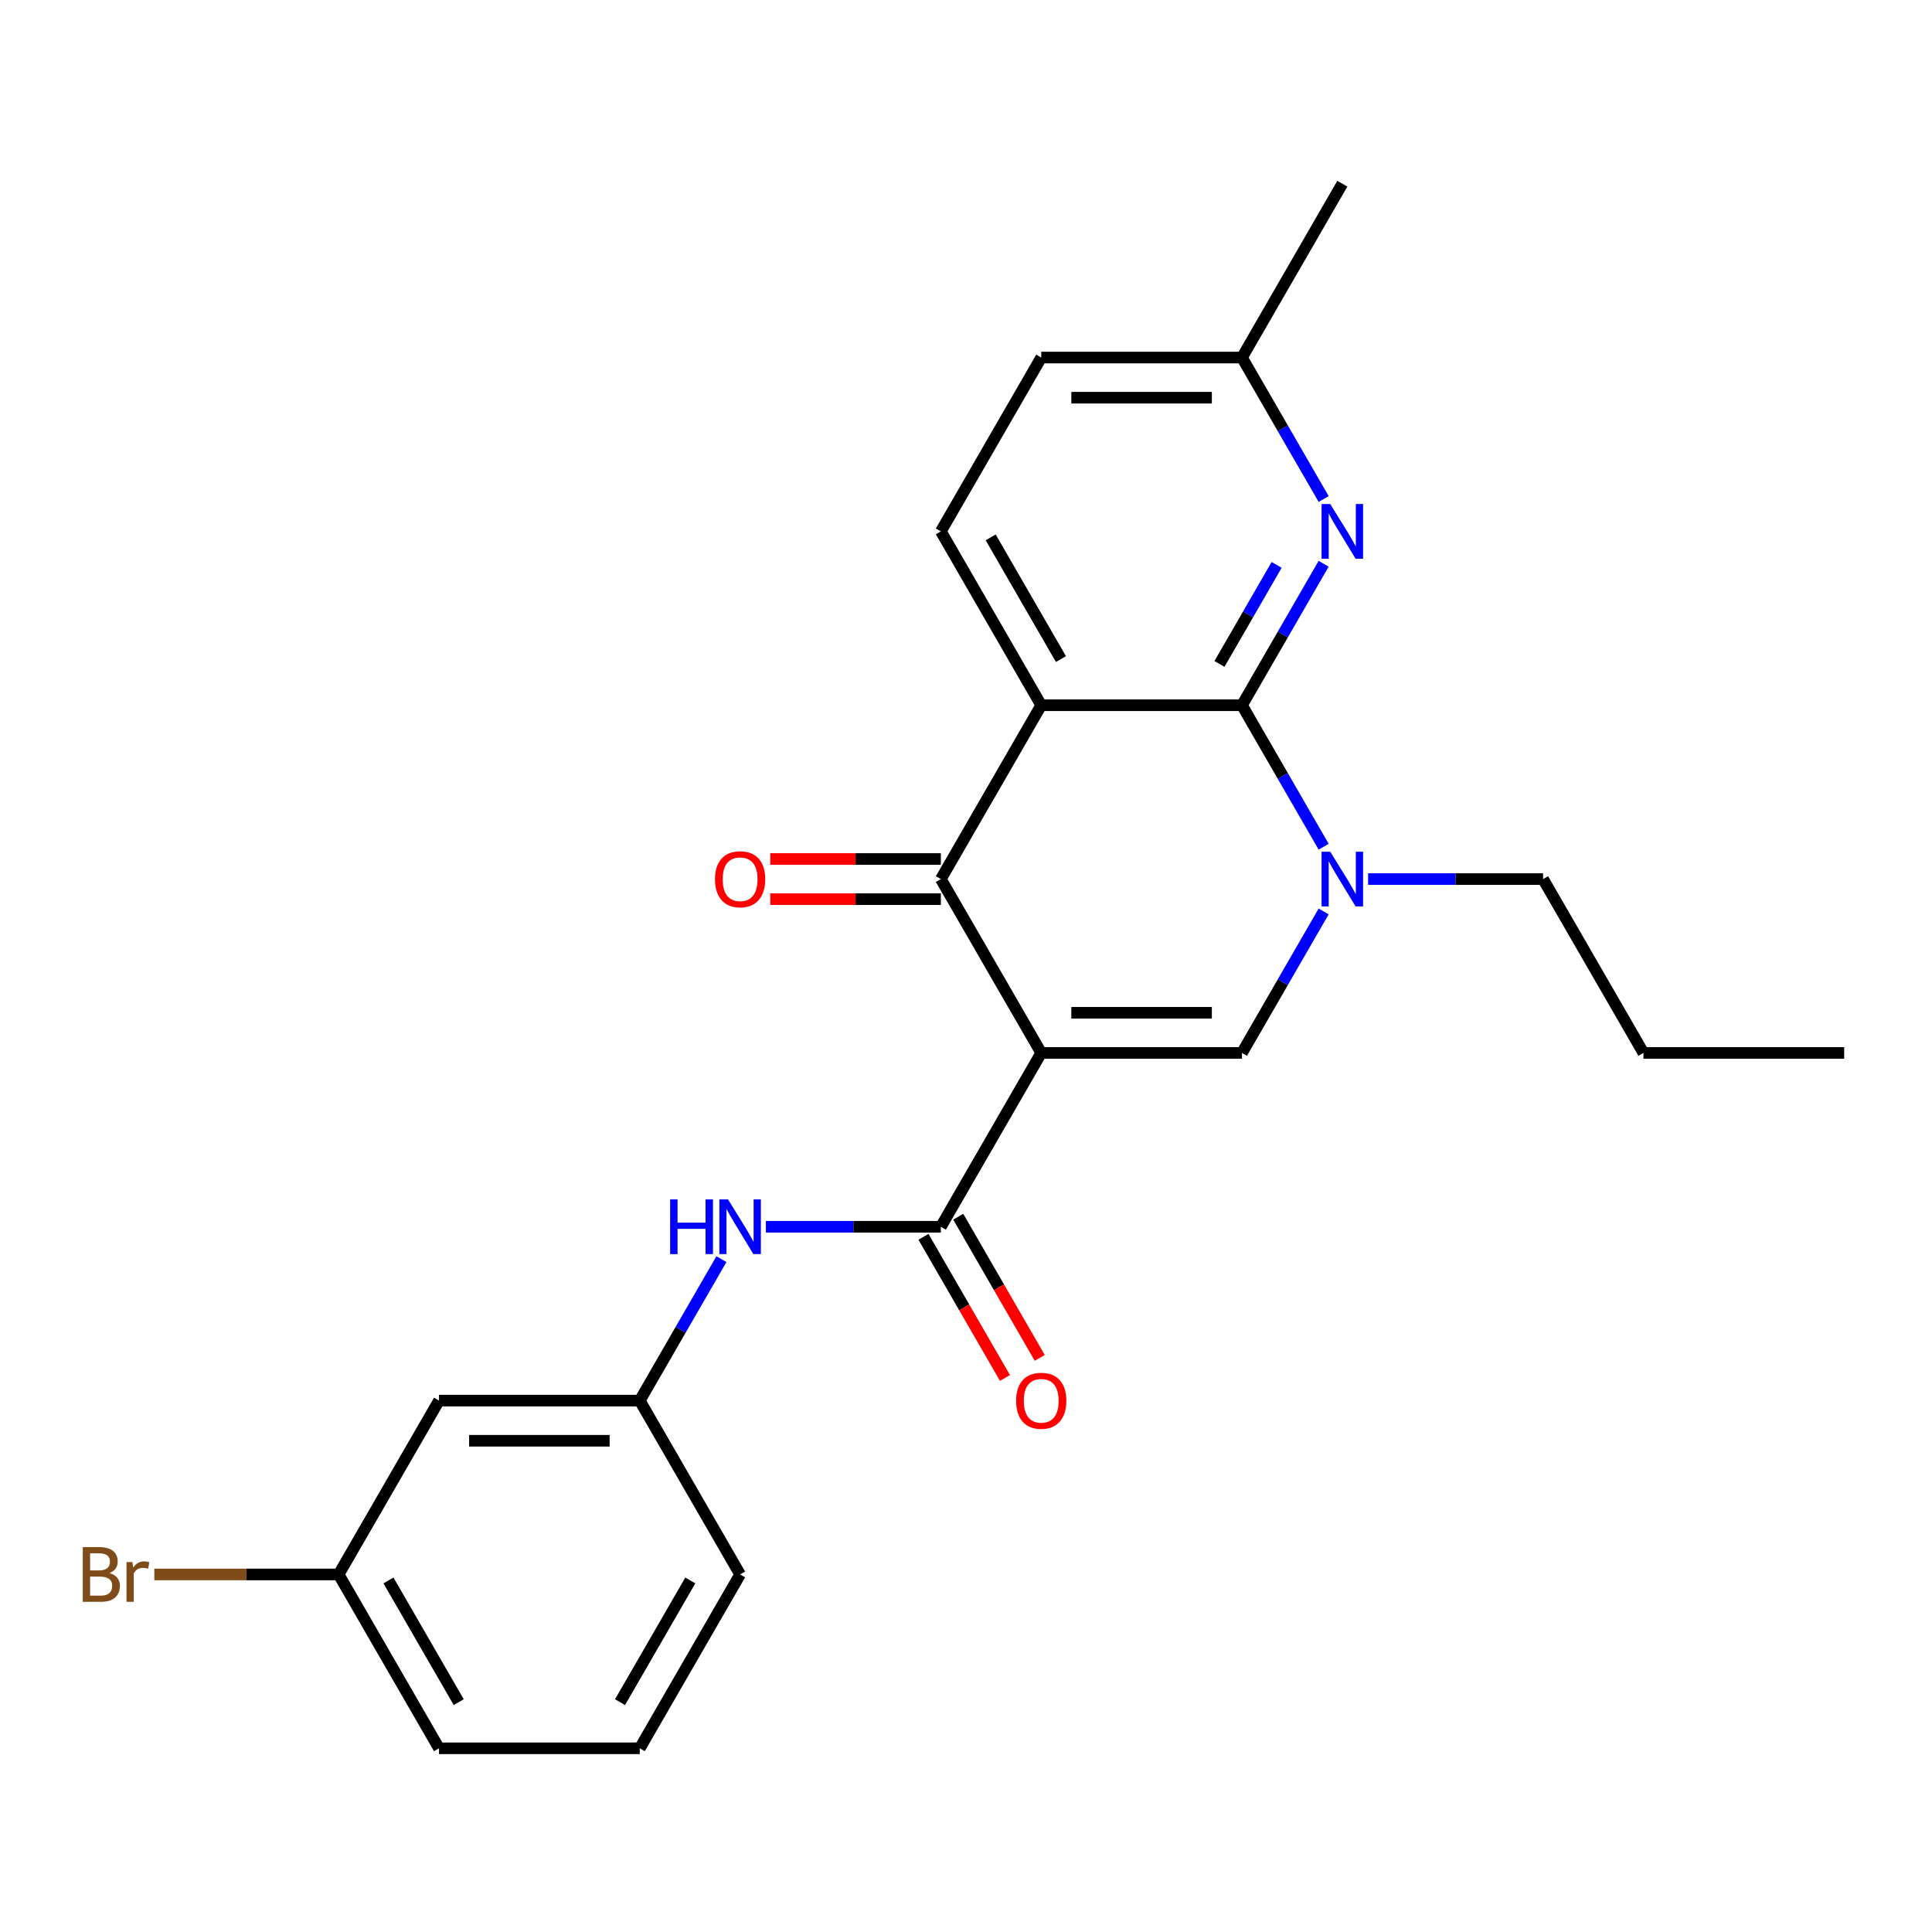 <?xml version='1.0' encoding='iso-8859-1'?>
<svg version='1.1' baseProfile='full'
              xmlns='http://www.w3.org/2000/svg'
                      xmlns:rdkit='http://www.rdkit.org/xml'
                      xmlns:xlink='http://www.w3.org/1999/xlink'
                  xml:space='preserve'
width='1000px' height='1000px' viewBox='0 0 1000 1000'>
<!-- END OF HEADER -->
<rect style='opacity:1.0;fill:#FFFFFF;stroke:none' width='1000' height='1000' x='0' y='0'> </rect>
<path class='bond-2' d='M 538.938,544.991 L 486.987,455.009' style='fill:none;fill-rule:evenodd;stroke:#000000;stroke-width:6px;stroke-linecap:butt;stroke-linejoin:miter;stroke-opacity:1' />
<path class='bond-3' d='M 538.938,544.991 L 642.84,544.991' style='fill:none;fill-rule:evenodd;stroke:#000000;stroke-width:6px;stroke-linecap:butt;stroke-linejoin:miter;stroke-opacity:1' />
<path class='bond-3' d='M 554.523,524.21 L 627.255,524.21' style='fill:none;fill-rule:evenodd;stroke:#000000;stroke-width:6px;stroke-linecap:butt;stroke-linejoin:miter;stroke-opacity:1' />
<path class='bond-5' d='M 538.938,544.991 L 486.987,634.973' style='fill:none;fill-rule:evenodd;stroke:#000000;stroke-width:6px;stroke-linecap:butt;stroke-linejoin:miter;stroke-opacity:1' />
<path class='bond-0' d='M 538.938,365.027 L 486.987,455.009' style='fill:none;fill-rule:evenodd;stroke:#000000;stroke-width:6px;stroke-linecap:butt;stroke-linejoin:miter;stroke-opacity:1' />
<path class='bond-8' d='M 538.938,365.027 L 486.987,275.046' style='fill:none;fill-rule:evenodd;stroke:#000000;stroke-width:6px;stroke-linecap:butt;stroke-linejoin:miter;stroke-opacity:1' />
<path class='bond-8' d='M 549.142,341.14 L 512.776,278.153' style='fill:none;fill-rule:evenodd;stroke:#000000;stroke-width:6px;stroke-linecap:butt;stroke-linejoin:miter;stroke-opacity:1' />
<path class='bond-24' d='M 538.938,365.027 L 642.84,365.027' style='fill:none;fill-rule:evenodd;stroke:#000000;stroke-width:6px;stroke-linecap:butt;stroke-linejoin:miter;stroke-opacity:1' />
<path class='bond-1' d='M 642.84,365.027 L 663.978,401.64' style='fill:none;fill-rule:evenodd;stroke:#000000;stroke-width:6px;stroke-linecap:butt;stroke-linejoin:miter;stroke-opacity:1' />
<path class='bond-1' d='M 663.978,401.64 L 685.116,438.252' style='fill:none;fill-rule:evenodd;stroke:#0000FF;stroke-width:6px;stroke-linecap:butt;stroke-linejoin:miter;stroke-opacity:1' />
<path class='bond-6' d='M 642.84,365.027 L 663.978,328.415' style='fill:none;fill-rule:evenodd;stroke:#000000;stroke-width:6px;stroke-linecap:butt;stroke-linejoin:miter;stroke-opacity:1' />
<path class='bond-6' d='M 663.978,328.415 L 685.116,291.803' style='fill:none;fill-rule:evenodd;stroke:#0000FF;stroke-width:6px;stroke-linecap:butt;stroke-linejoin:miter;stroke-opacity:1' />
<path class='bond-6' d='M 631.185,343.654 L 645.981,318.025' style='fill:none;fill-rule:evenodd;stroke:#000000;stroke-width:6px;stroke-linecap:butt;stroke-linejoin:miter;stroke-opacity:1' />
<path class='bond-6' d='M 645.981,318.025 L 660.778,292.397' style='fill:none;fill-rule:evenodd;stroke:#0000FF;stroke-width:6px;stroke-linecap:butt;stroke-linejoin:miter;stroke-opacity:1' />
<path class='bond-9' d='M 486.987,444.619 L 442.835,444.619' style='fill:none;fill-rule:evenodd;stroke:#000000;stroke-width:6px;stroke-linecap:butt;stroke-linejoin:miter;stroke-opacity:1' />
<path class='bond-9' d='M 442.835,444.619 L 398.683,444.619' style='fill:none;fill-rule:evenodd;stroke:#FF0000;stroke-width:6px;stroke-linecap:butt;stroke-linejoin:miter;stroke-opacity:1' />
<path class='bond-9' d='M 486.987,465.399 L 442.835,465.399' style='fill:none;fill-rule:evenodd;stroke:#000000;stroke-width:6px;stroke-linecap:butt;stroke-linejoin:miter;stroke-opacity:1' />
<path class='bond-9' d='M 442.835,465.399 L 398.683,465.399' style='fill:none;fill-rule:evenodd;stroke:#FF0000;stroke-width:6px;stroke-linecap:butt;stroke-linejoin:miter;stroke-opacity:1' />
<path class='bond-4' d='M 642.84,544.991 L 663.978,508.379' style='fill:none;fill-rule:evenodd;stroke:#000000;stroke-width:6px;stroke-linecap:butt;stroke-linejoin:miter;stroke-opacity:1' />
<path class='bond-4' d='M 663.978,508.379 L 685.116,471.767' style='fill:none;fill-rule:evenodd;stroke:#0000FF;stroke-width:6px;stroke-linecap:butt;stroke-linejoin:miter;stroke-opacity:1' />
<path class='bond-16' d='M 708.128,455.009 L 753.41,455.009' style='fill:none;fill-rule:evenodd;stroke:#0000FF;stroke-width:6px;stroke-linecap:butt;stroke-linejoin:miter;stroke-opacity:1' />
<path class='bond-16' d='M 753.41,455.009 L 798.693,455.009' style='fill:none;fill-rule:evenodd;stroke:#000000;stroke-width:6px;stroke-linecap:butt;stroke-linejoin:miter;stroke-opacity:1' />
<path class='bond-7' d='M 486.987,634.973 L 441.705,634.973' style='fill:none;fill-rule:evenodd;stroke:#000000;stroke-width:6px;stroke-linecap:butt;stroke-linejoin:miter;stroke-opacity:1' />
<path class='bond-7' d='M 441.705,634.973 L 396.423,634.973' style='fill:none;fill-rule:evenodd;stroke:#0000FF;stroke-width:6px;stroke-linecap:butt;stroke-linejoin:miter;stroke-opacity:1' />
<path class='bond-10' d='M 477.989,640.168 L 499.081,676.7' style='fill:none;fill-rule:evenodd;stroke:#000000;stroke-width:6px;stroke-linecap:butt;stroke-linejoin:miter;stroke-opacity:1' />
<path class='bond-10' d='M 499.081,676.7 L 520.172,713.232' style='fill:none;fill-rule:evenodd;stroke:#FF0000;stroke-width:6px;stroke-linecap:butt;stroke-linejoin:miter;stroke-opacity:1' />
<path class='bond-10' d='M 495.985,629.777 L 517.077,666.309' style='fill:none;fill-rule:evenodd;stroke:#000000;stroke-width:6px;stroke-linecap:butt;stroke-linejoin:miter;stroke-opacity:1' />
<path class='bond-10' d='M 517.077,666.309 L 538.169,702.842' style='fill:none;fill-rule:evenodd;stroke:#FF0000;stroke-width:6px;stroke-linecap:butt;stroke-linejoin:miter;stroke-opacity:1' />
<path class='bond-13' d='M 685.116,258.288 L 663.978,221.676' style='fill:none;fill-rule:evenodd;stroke:#0000FF;stroke-width:6px;stroke-linecap:butt;stroke-linejoin:miter;stroke-opacity:1' />
<path class='bond-13' d='M 663.978,221.676 L 642.84,185.064' style='fill:none;fill-rule:evenodd;stroke:#000000;stroke-width:6px;stroke-linecap:butt;stroke-linejoin:miter;stroke-opacity:1' />
<path class='bond-11' d='M 373.41,651.73 L 352.272,688.342' style='fill:none;fill-rule:evenodd;stroke:#0000FF;stroke-width:6px;stroke-linecap:butt;stroke-linejoin:miter;stroke-opacity:1' />
<path class='bond-11' d='M 352.272,688.342 L 331.134,724.954' style='fill:none;fill-rule:evenodd;stroke:#000000;stroke-width:6px;stroke-linecap:butt;stroke-linejoin:miter;stroke-opacity:1' />
<path class='bond-14' d='M 486.987,275.046 L 538.938,185.064' style='fill:none;fill-rule:evenodd;stroke:#000000;stroke-width:6px;stroke-linecap:butt;stroke-linejoin:miter;stroke-opacity:1' />
<path class='bond-12' d='M 331.134,724.954 L 227.232,724.954' style='fill:none;fill-rule:evenodd;stroke:#000000;stroke-width:6px;stroke-linecap:butt;stroke-linejoin:miter;stroke-opacity:1' />
<path class='bond-12' d='M 315.549,745.735 L 242.818,745.735' style='fill:none;fill-rule:evenodd;stroke:#000000;stroke-width:6px;stroke-linecap:butt;stroke-linejoin:miter;stroke-opacity:1' />
<path class='bond-19' d='M 331.134,724.954 L 383.085,814.936' style='fill:none;fill-rule:evenodd;stroke:#000000;stroke-width:6px;stroke-linecap:butt;stroke-linejoin:miter;stroke-opacity:1' />
<path class='bond-15' d='M 227.232,724.954 L 175.281,814.936' style='fill:none;fill-rule:evenodd;stroke:#000000;stroke-width:6px;stroke-linecap:butt;stroke-linejoin:miter;stroke-opacity:1' />
<path class='bond-21' d='M 642.84,185.064 L 694.791,95.082' style='fill:none;fill-rule:evenodd;stroke:#000000;stroke-width:6px;stroke-linecap:butt;stroke-linejoin:miter;stroke-opacity:1' />
<path class='bond-25' d='M 642.84,185.064 L 538.938,185.064' style='fill:none;fill-rule:evenodd;stroke:#000000;stroke-width:6px;stroke-linecap:butt;stroke-linejoin:miter;stroke-opacity:1' />
<path class='bond-25' d='M 627.255,205.845 L 554.523,205.845' style='fill:none;fill-rule:evenodd;stroke:#000000;stroke-width:6px;stroke-linecap:butt;stroke-linejoin:miter;stroke-opacity:1' />
<path class='bond-17' d='M 175.281,814.936 L 127.579,814.936' style='fill:none;fill-rule:evenodd;stroke:#000000;stroke-width:6px;stroke-linecap:butt;stroke-linejoin:miter;stroke-opacity:1' />
<path class='bond-17' d='M 127.579,814.936 L 79.877,814.936' style='fill:none;fill-rule:evenodd;stroke:#7F4C19;stroke-width:6px;stroke-linecap:butt;stroke-linejoin:miter;stroke-opacity:1' />
<path class='bond-26' d='M 175.281,814.936 L 227.232,904.918' style='fill:none;fill-rule:evenodd;stroke:#000000;stroke-width:6px;stroke-linecap:butt;stroke-linejoin:miter;stroke-opacity:1' />
<path class='bond-26' d='M 201.07,818.043 L 237.436,881.03' style='fill:none;fill-rule:evenodd;stroke:#000000;stroke-width:6px;stroke-linecap:butt;stroke-linejoin:miter;stroke-opacity:1' />
<path class='bond-22' d='M 798.693,455.009 L 850.644,544.991' style='fill:none;fill-rule:evenodd;stroke:#000000;stroke-width:6px;stroke-linecap:butt;stroke-linejoin:miter;stroke-opacity:1' />
<path class='bond-18' d='M 331.134,904.918 L 383.085,814.936' style='fill:none;fill-rule:evenodd;stroke:#000000;stroke-width:6px;stroke-linecap:butt;stroke-linejoin:miter;stroke-opacity:1' />
<path class='bond-18' d='M 320.93,881.03 L 357.296,818.043' style='fill:none;fill-rule:evenodd;stroke:#000000;stroke-width:6px;stroke-linecap:butt;stroke-linejoin:miter;stroke-opacity:1' />
<path class='bond-20' d='M 331.134,904.918 L 227.232,904.918' style='fill:none;fill-rule:evenodd;stroke:#000000;stroke-width:6px;stroke-linecap:butt;stroke-linejoin:miter;stroke-opacity:1' />
<path class='bond-23' d='M 850.644,544.991 L 954.545,544.991' style='fill:none;fill-rule:evenodd;stroke:#000000;stroke-width:6px;stroke-linecap:butt;stroke-linejoin:miter;stroke-opacity:1' />
<path  class='atom-5' d='M 688.531 440.849
L 697.811 455.849
Q 698.731 457.329, 700.211 460.009
Q 701.691 462.689, 701.771 462.849
L 701.771 440.849
L 705.531 440.849
L 705.531 469.169
L 701.651 469.169
L 691.691 452.769
Q 690.531 450.849, 689.291 448.649
Q 688.091 446.449, 687.731 445.769
L 687.731 469.169
L 684.051 469.169
L 684.051 440.849
L 688.531 440.849
' fill='#0000FF'/>
<path  class='atom-7' d='M 688.531 260.886
L 697.811 275.886
Q 698.731 277.366, 700.211 280.046
Q 701.691 282.726, 701.771 282.886
L 701.771 260.886
L 705.531 260.886
L 705.531 289.206
L 701.651 289.206
L 691.691 272.806
Q 690.531 270.886, 689.291 268.686
Q 688.091 266.486, 687.731 265.806
L 687.731 289.206
L 684.051 289.206
L 684.051 260.886
L 688.531 260.886
' fill='#0000FF'/>
<path  class='atom-8' d='M 346.865 620.813
L 350.705 620.813
L 350.705 632.853
L 365.185 632.853
L 365.185 620.813
L 369.025 620.813
L 369.025 649.133
L 365.185 649.133
L 365.185 636.053
L 350.705 636.053
L 350.705 649.133
L 346.865 649.133
L 346.865 620.813
' fill='#0000FF'/>
<path  class='atom-8' d='M 376.825 620.813
L 386.105 635.813
Q 387.025 637.293, 388.505 639.973
Q 389.985 642.653, 390.065 642.813
L 390.065 620.813
L 393.825 620.813
L 393.825 649.133
L 389.945 649.133
L 379.985 632.733
Q 378.825 630.813, 377.585 628.613
Q 376.385 626.413, 376.025 625.733
L 376.025 649.133
L 372.345 649.133
L 372.345 620.813
L 376.825 620.813
' fill='#0000FF'/>
<path  class='atom-10' d='M 370.085 455.089
Q 370.085 448.289, 373.445 444.489
Q 376.805 440.689, 383.085 440.689
Q 389.365 440.689, 392.725 444.489
Q 396.085 448.289, 396.085 455.089
Q 396.085 461.969, 392.685 465.889
Q 389.285 469.769, 383.085 469.769
Q 376.845 469.769, 373.445 465.889
Q 370.085 462.009, 370.085 455.089
M 383.085 466.569
Q 387.405 466.569, 389.725 463.689
Q 392.085 460.769, 392.085 455.089
Q 392.085 449.529, 389.725 446.729
Q 387.405 443.889, 383.085 443.889
Q 378.765 443.889, 376.405 446.689
Q 374.085 449.489, 374.085 455.089
Q 374.085 460.809, 376.405 463.689
Q 378.765 466.569, 383.085 466.569
' fill='#FF0000'/>
<path  class='atom-11' d='M 525.938 725.034
Q 525.938 718.234, 529.298 714.434
Q 532.658 710.634, 538.938 710.634
Q 545.218 710.634, 548.578 714.434
Q 551.938 718.234, 551.938 725.034
Q 551.938 731.914, 548.538 735.834
Q 545.138 739.714, 538.938 739.714
Q 532.698 739.714, 529.298 735.834
Q 525.938 731.954, 525.938 725.034
M 538.938 736.514
Q 543.258 736.514, 545.578 733.634
Q 547.938 730.714, 547.938 725.034
Q 547.938 719.474, 545.578 716.674
Q 543.258 713.834, 538.938 713.834
Q 534.618 713.834, 532.258 716.634
Q 529.938 719.434, 529.938 725.034
Q 529.938 730.754, 532.258 733.634
Q 534.618 736.514, 538.938 736.514
' fill='#FF0000'/>
<path  class='atom-18' d='M 56.599 814.216
Q 59.319 814.976, 60.679 816.656
Q 62.08 818.296, 62.08 820.736
Q 62.08 824.656, 59.559 826.896
Q 57.08 829.096, 52.359 829.096
L 42.84 829.096
L 42.84 800.776
L 51.2 800.776
Q 56.039 800.776, 58.48 802.736
Q 60.919 804.696, 60.919 808.296
Q 60.919 812.576, 56.599 814.216
M 46.639 803.976
L 46.639 812.856
L 51.2 812.856
Q 53.999 812.856, 55.44 811.736
Q 56.919 810.576, 56.919 808.296
Q 56.919 803.976, 51.2 803.976
L 46.639 803.976
M 52.359 825.896
Q 55.12 825.896, 56.599 824.576
Q 58.08 823.256, 58.08 820.736
Q 58.08 818.416, 56.44 817.256
Q 54.84 816.056, 51.76 816.056
L 46.639 816.056
L 46.639 825.896
L 52.359 825.896
' fill='#7F4C19'/>
<path  class='atom-18' d='M 68.519 808.536
L 68.96 811.376
Q 71.12 808.176, 74.639 808.176
Q 75.76 808.176, 77.279 808.576
L 76.68 811.936
Q 74.96 811.536, 73.999 811.536
Q 72.32 811.536, 71.2 812.216
Q 70.12 812.856, 69.24 814.416
L 69.24 829.096
L 65.48 829.096
L 65.48 808.536
L 68.519 808.536
' fill='#7F4C19'/>
</svg>
